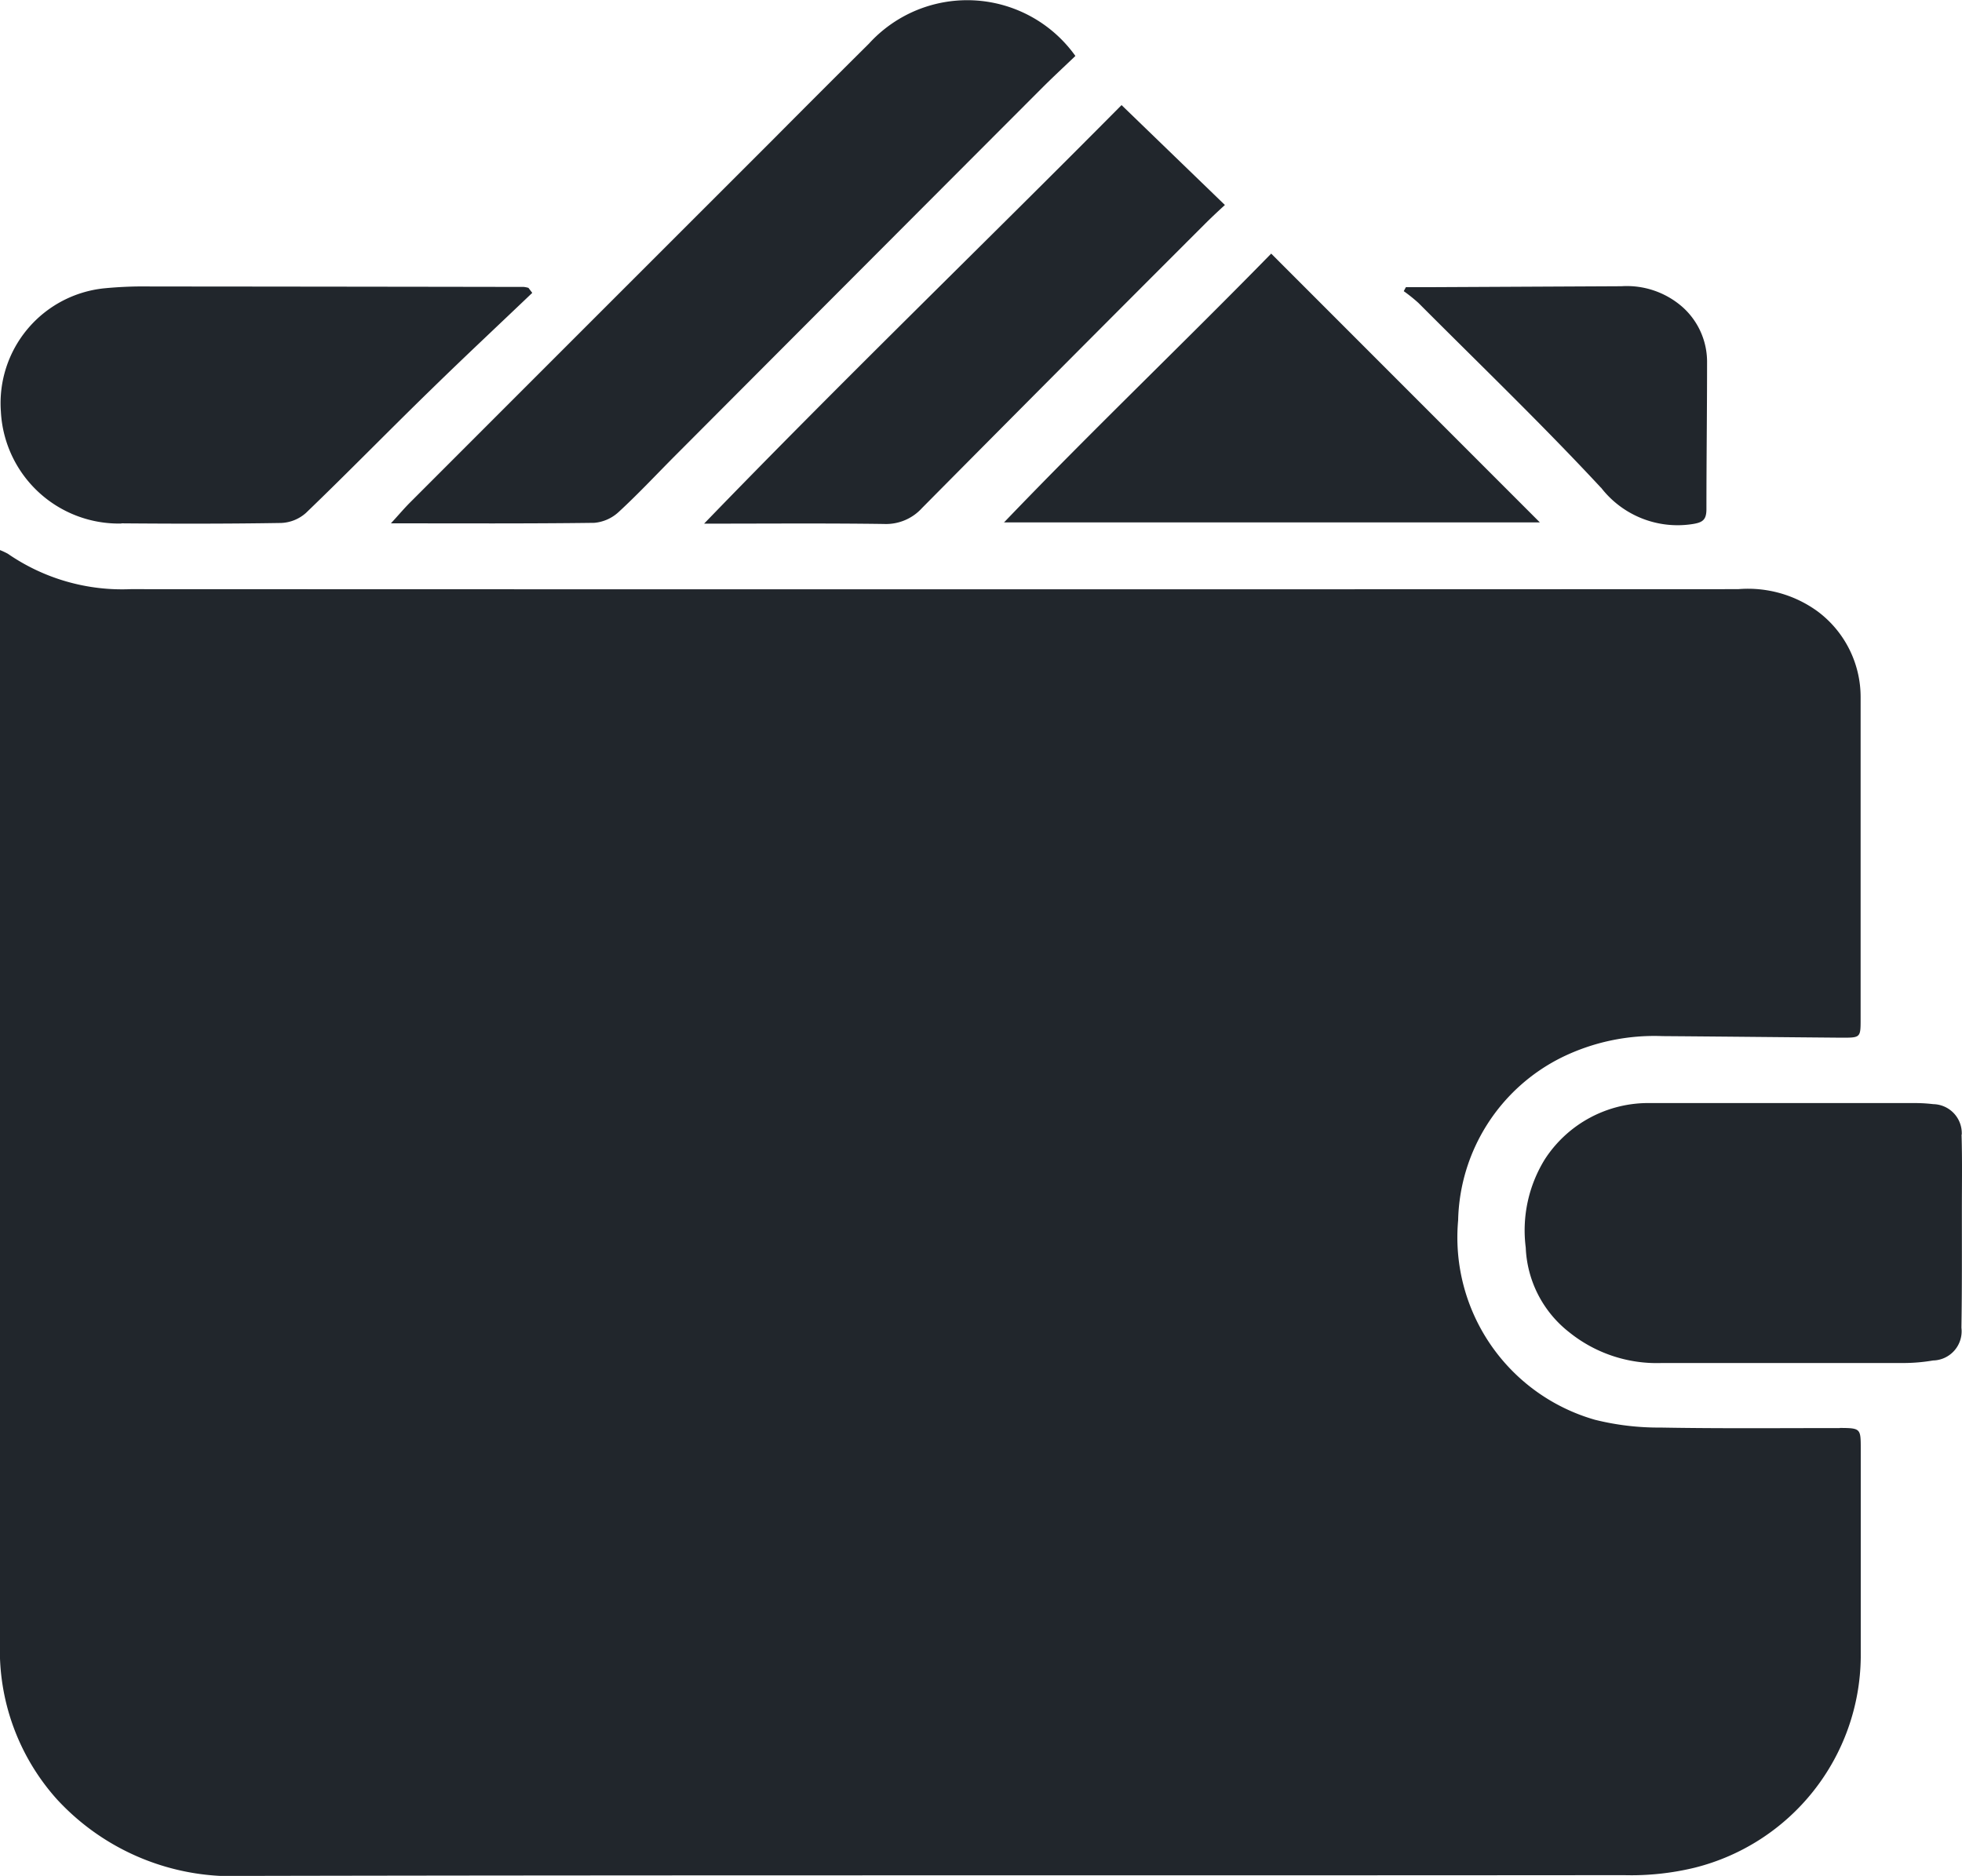 <svg id="Group_176" data-name="Group 176" xmlns="http://www.w3.org/2000/svg" xmlns:xlink="http://www.w3.org/1999/xlink" width="31.023" height="29.669" viewBox="0 0 31.023 29.669">
  <defs>
    <clipPath id="clip-path">
      <rect id="Rectangle_142" data-name="Rectangle 142" width="31.023" height="29.669" fill="#21262c"/>
    </clipPath>
  </defs>
  <g id="Group_175" data-name="Group 175" clip-path="url(#clip-path)">
    <path id="Path_88" data-name="Path 88" d="M29.091,22.586c-.944,0-1.889.009-2.833-.008a4.169,4.169,0,0,1-1.038-.123A3,3,0,0,1,23.056,19.3,2.948,2.948,0,0,1,24.7,16.721a3.323,3.323,0,0,1,1.587-.334c.944.007,1.888.017,2.833.025.294,0,.3,0,.3-.282q0-2.55,0-5.1a1.69,1.69,0,0,0-.681-1.361,1.87,1.87,0,0,0-1.255-.351q-12.709.005-25.417,0A3.182,3.182,0,0,1,.124,8.758,1.125,1.125,0,0,0,0,8.7V17.37q0,4.3,0,8.6a3.531,3.531,0,0,0,.9,2.487,3.771,3.771,0,0,0,2.966,1.212c7.271-.015,14.543-.005,21.814-.012a4.251,4.251,0,0,0,1.12-.119,3.468,3.468,0,0,0,2.622-3.32q0-1.649,0-3.3c0-.325,0-.332-.331-.334M6.181,8.277c1.113,0,2.165.006,3.216-.008a.65.65,0,0,0,.389-.175c.317-.292.611-.609.916-.914q2.878-2.887,5.758-5.772c.175-.176.358-.345.544-.523A2.1,2.1,0,0,0,13.74.69q-.768.763-1.531,1.531Q9.347,5.082,6.487,7.944c-.1.1-.183.2-.306.333m-4.262,0c.843.007,1.686.008,2.529-.006a.626.626,0,0,0,.39-.159C5.507,7.469,6.158,6.8,6.823,6.154c.525-.513,1.062-1.015,1.593-1.522l-.06-.079a.384.384,0,0,0-.075-.015q-2.944-.005-5.887-.007a6.508,6.508,0,0,0-.747.029A1.826,1.826,0,0,0,.014,6.51,1.867,1.867,0,0,0,1.919,8.28m29.1,9.664a.46.46,0,0,0-.45-.481,2.514,2.514,0,0,0-.323-.017q-1.022,0-2.044,0h0c-.7,0-1.4,0-2.1,0a1.948,1.948,0,0,0-1.677.892,2.139,2.139,0,0,0-.3,1.394,1.789,1.789,0,0,0,.688,1.339,2.206,2.206,0,0,0,1.465.486q1.923,0,3.845,0a2.8,2.8,0,0,0,.442-.04A.462.462,0,0,0,31.014,21c.01-.62.007-1.241.007-1.861,0-.4.007-.8-.005-1.194M11.139,8.282c.993,0,1.916-.008,2.839.005a.768.768,0,0,0,.6-.251q2.229-2.25,4.468-4.488c.1-.1.2-.194.322-.306l-1.634-1.58c-2.166,2.186-4.4,4.342-6.6,6.619m4.731-.019h8.483L20.1,4.011c-1.39,1.422-2.827,2.793-4.226,4.253m9.442-.551a1.529,1.529,0,0,0,1.422.579c.182-.025.245-.064.244-.245,0-.769.01-1.538.01-2.307a1.162,1.162,0,0,0-.385-.881,1.333,1.333,0,0,0-.969-.332l-3.056.015h-.352l-.034.063a2.58,2.58,0,0,1,.232.186c.967.97,1.955,1.92,2.887,2.923" transform="translate(0 0)" fill="#21262c"/>
  </g>
</svg>
